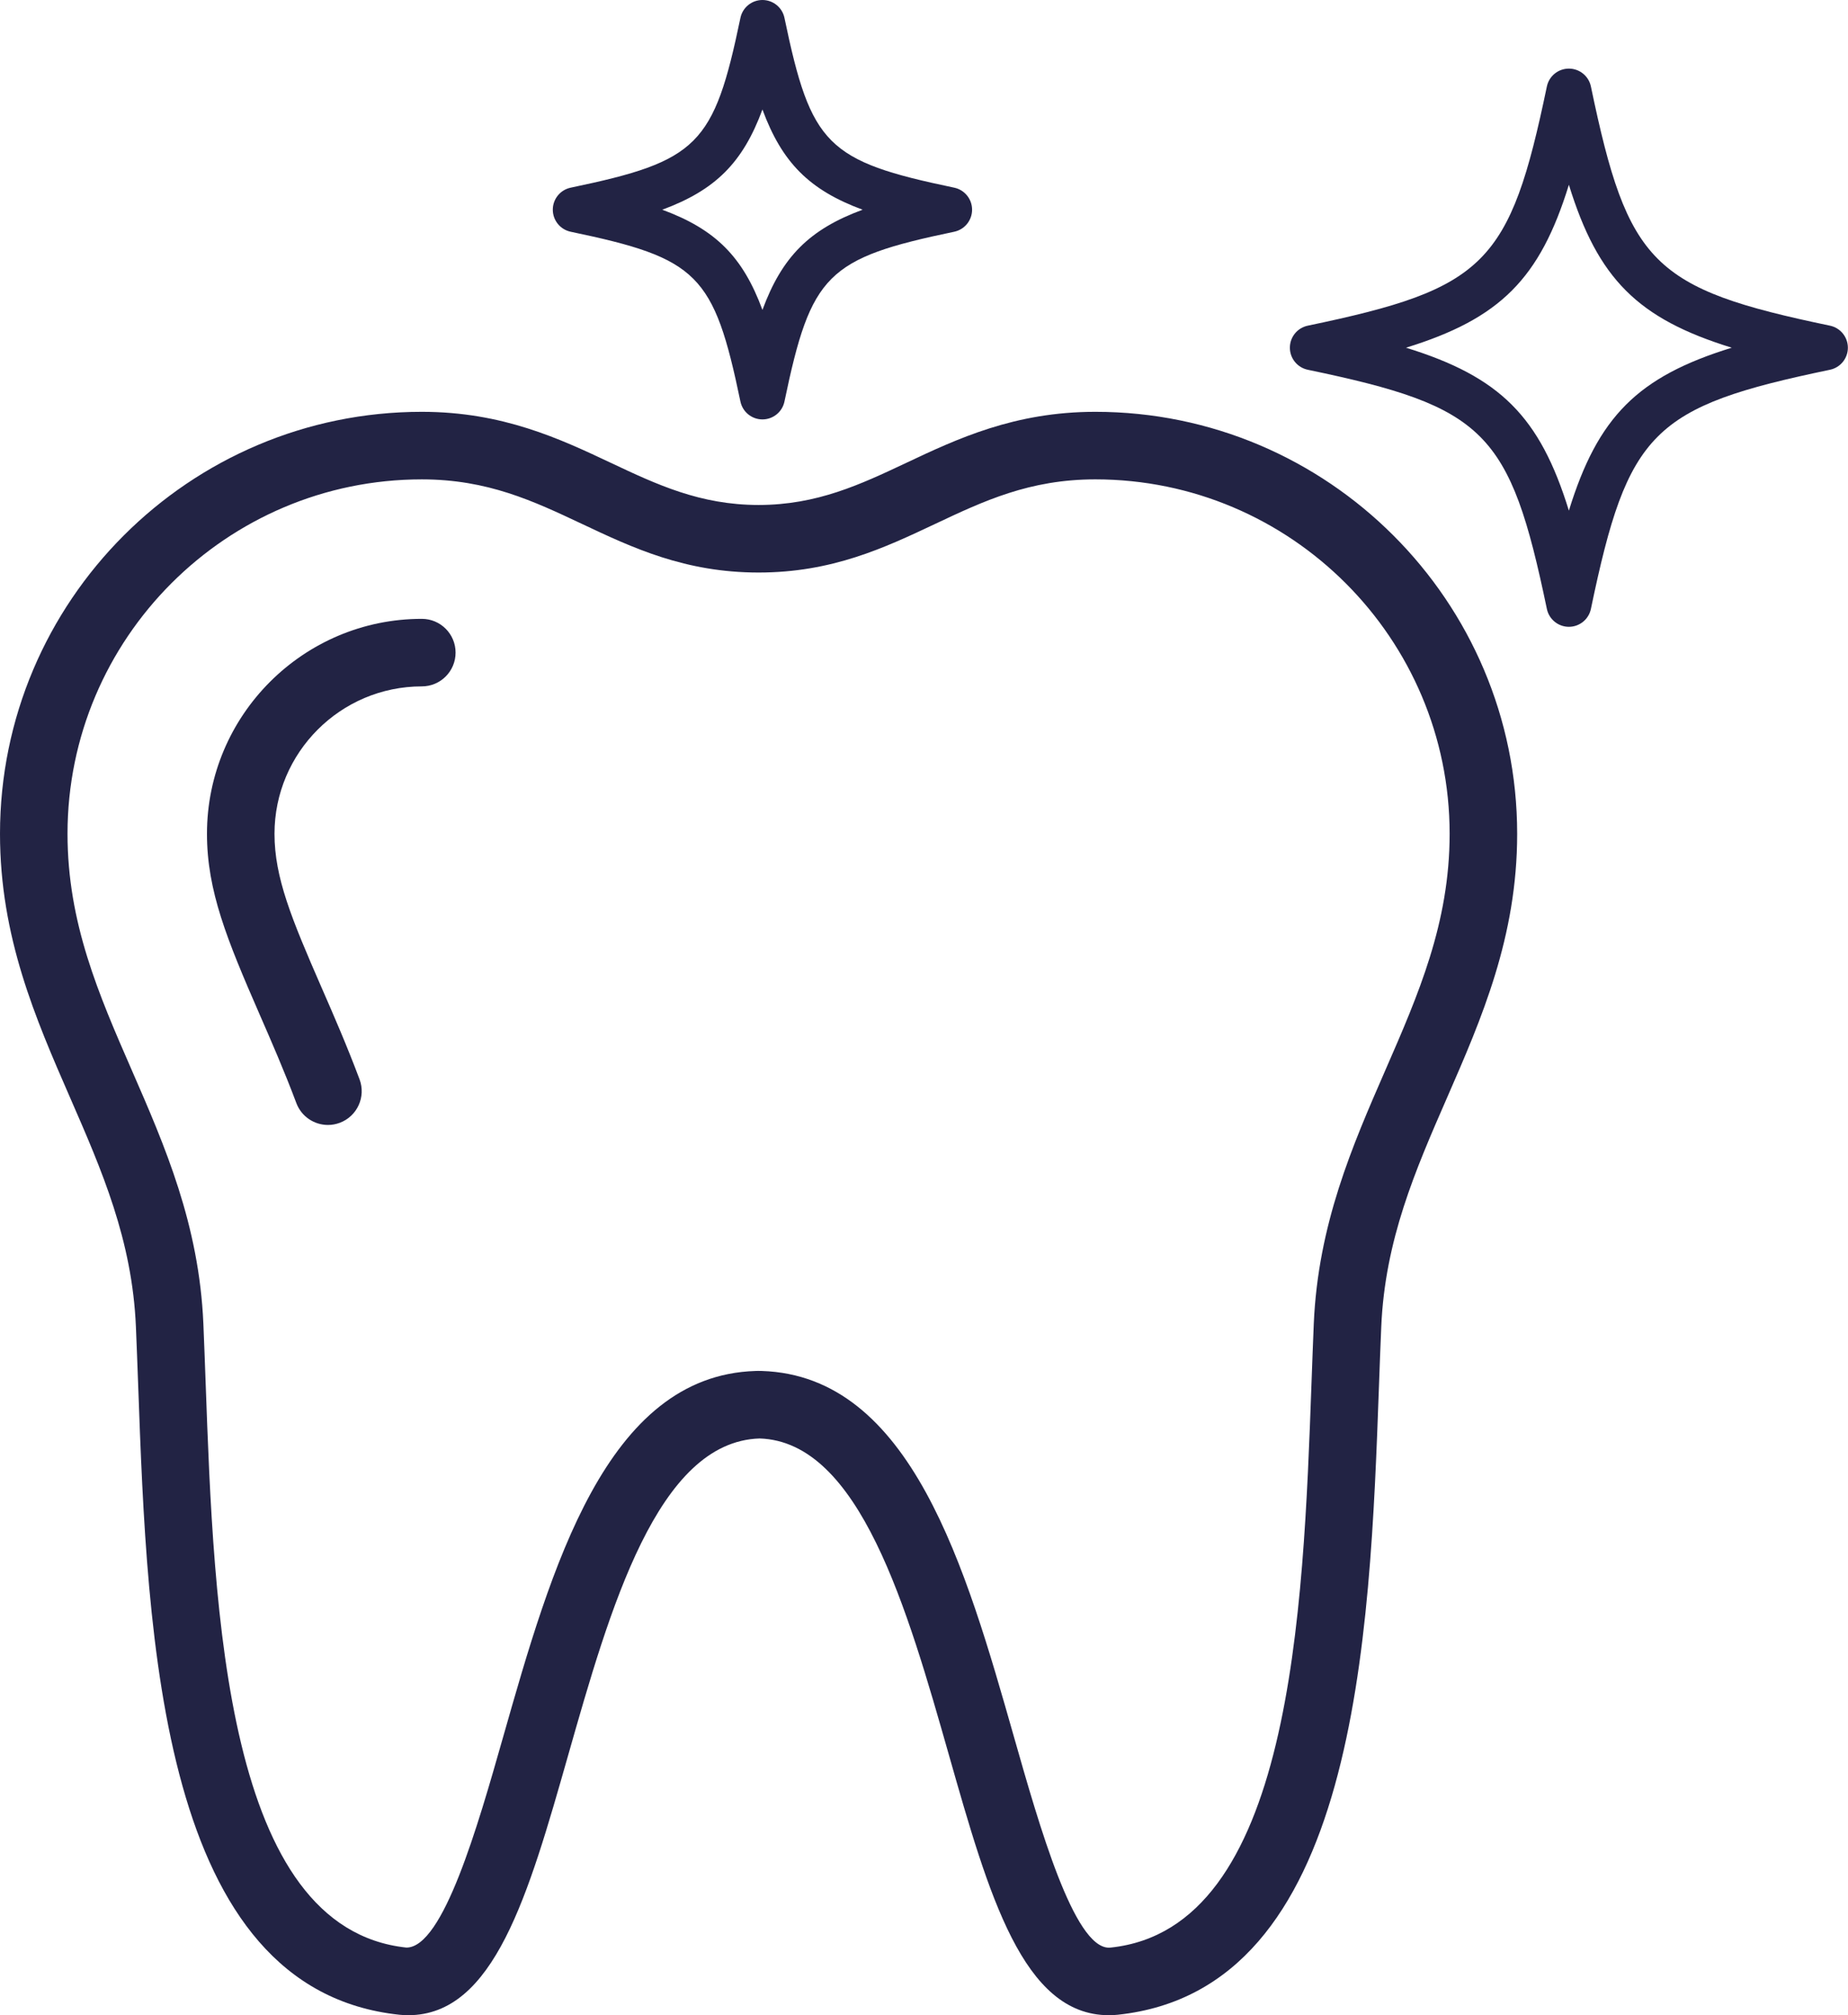 <?xml version="1.0" encoding="UTF-8" standalone="no"?><svg xmlns="http://www.w3.org/2000/svg" xmlns:xlink="http://www.w3.org/1999/xlink" fill="#222344" height="300" preserveAspectRatio="xMidYMid meet" version="1" viewBox="0.0 0.0 275.2 300.0" width="275.2" zoomAndPan="magnify"><g id="change1_1"><path d="M163.113,61.306c-12.043,0-20.596,4.034-28.145,7.594c-6.841,3.226-13.3,6.272-22,6.275 c-8.707-0.003-15.166-3.049-22.004-6.273c-7.548-3.561-16.105-7.596-28.148-7.596C28.181,61.306,0,89.486,0,124.124 c0,15.364,5.293,27.493,10.413,39.222c4.769,10.923,9.274,21.241,9.827,34.168c0.118,2.759,0.223,5.65,0.334,8.635 c1.375,37.983,3.26,90.002,38.888,93.781c0.452,0.047,0.894,0.07,1.332,0.07c0.003,0,0.003,0,0.003,0 c12.786-0.002,17.886-17.897,23.788-38.618c6.242-21.922,13.319-46.767,28.534-47.24c14.907,0.473,21.984,25.318,28.226,47.24 C147.247,282.104,152.34,300,165.13,300c0,0,0.003,0,0.007,0c0.435,0,0.884-0.023,1.332-0.07 c35.624-3.779,37.513-55.79,38.891-93.768c0.108-2.99,0.213-5.884,0.334-8.648c0.553-12.928,5.057-23.246,9.827-34.171 c5.12-11.727,10.413-23.855,10.413-39.219C225.933,89.486,197.752,61.306,163.113,61.306z M206.302,159.319 c-4.926,11.29-10.023,22.963-10.658,37.764c-0.118,2.784-0.223,5.701-0.334,8.714c-1.244,34.3-2.949,81.275-29.902,84.133 l-0.275,0.015c-5.198,0.002-10.354-18.1-14.118-31.317c-7.185-25.233-15.329-53.831-37.579-54.536l-0.55-0.008 c-0.026,0.002-0.367,0.008-0.396,0.01c-22.246,0.704-30.39,29.302-37.579,54.535c-3.764,13.211-8.917,31.302-14.383,31.302 c-0.003,0-0.003,0-0.007,0c-26.953-2.859-28.659-49.841-29.899-84.144c-0.111-3.008-0.216-5.922-0.334-8.702 c-0.635-14.801-5.732-26.472-10.658-37.76c-4.923-11.28-9.575-21.933-9.575-35.199c0-29.094,23.67-52.762,52.761-52.762 c9.791,0,16.622,3.223,23.86,6.635c7.539,3.555,15.333,7.231,26.292,7.234c10.956-0.003,18.75-3.679,26.289-7.236 c7.234-3.411,14.069-6.634,23.856-6.634c29.094,0,52.764,23.668,52.764,52.762C215.877,137.388,211.226,148.041,206.302,159.319z" fill="inherit"/><path d="M62.816,92.126c-17.64,0-31.994,14.354-31.994,31.997c0,8.494,2.979,15.752,7.84,26.893 c1.725,3.953,3.683,8.432,5.467,13.189c0.756,2.02,2.671,3.265,4.707,3.265c0.586,0,1.182-0.103,1.764-0.321 c2.599-0.975,3.918-3.872,2.943-6.473c-1.876-5.007-3.889-9.619-5.666-13.683c-4.471-10.246-6.999-16.359-6.999-22.87 c0-12.098,9.843-21.942,21.938-21.942c2.776,0,5.028-2.25,5.028-5.028S65.592,92.126,62.816,92.126z" fill="inherit"/><path d="M272.513,48.481c-26.429-5.506-30.089-9.166-35.598-35.6c-0.321-1.553-1.692-2.668-3.28-2.668 c-1.588,0-2.959,1.115-3.28,2.668c-5.509,26.434-9.169,30.094-35.601,35.6c-1.555,0.324-2.668,1.694-2.668,3.282 s1.113,2.958,2.668,3.282c26.433,5.506,30.092,9.166,35.601,35.598c0.321,1.553,1.692,2.668,3.28,2.668 c1.588,0,2.959-1.115,3.28-2.668c5.509-26.433,9.165-30.092,35.598-35.598c1.555-0.324,2.668-1.694,2.668-3.282 S274.068,48.805,272.513,48.481z M233.635,76.016c-4.321-14-10.256-19.932-24.256-24.254c14-4.323,19.935-10.256,24.256-24.254 c4.321,14,10.252,19.932,24.253,24.254C243.887,56.083,237.956,62.016,233.635,76.016z" fill="inherit"/><path d="M84.99,34.5c18.956,3.949,21.32,6.309,25.271,25.269c0.321,1.553,1.692,2.668,3.28,2.668c1.588,0,2.959-1.115,3.28-2.668 c3.951-18.959,6.314-21.32,25.271-25.269c1.555-0.324,2.668-1.694,2.668-3.282c0-1.588-1.113-2.958-2.668-3.282 c-18.956-3.951-21.32-6.311-25.271-25.269C116.5,1.115,115.129,0,113.541,0c-1.588,0-2.959,1.115-3.28,2.668 c-3.951,18.958-6.314,21.318-25.271,25.269c-1.555,0.324-2.668,1.694-2.668,3.282C82.323,32.806,83.436,34.176,84.99,34.5z M113.541,16.302c2.923,7.915,7.002,11.994,14.917,14.917c-7.918,2.922-11.994,6.999-14.917,14.915 c-2.923-7.917-6.999-11.994-14.917-14.915C106.539,28.295,110.618,24.217,113.541,16.302z" fill="inherit"/></g></svg>